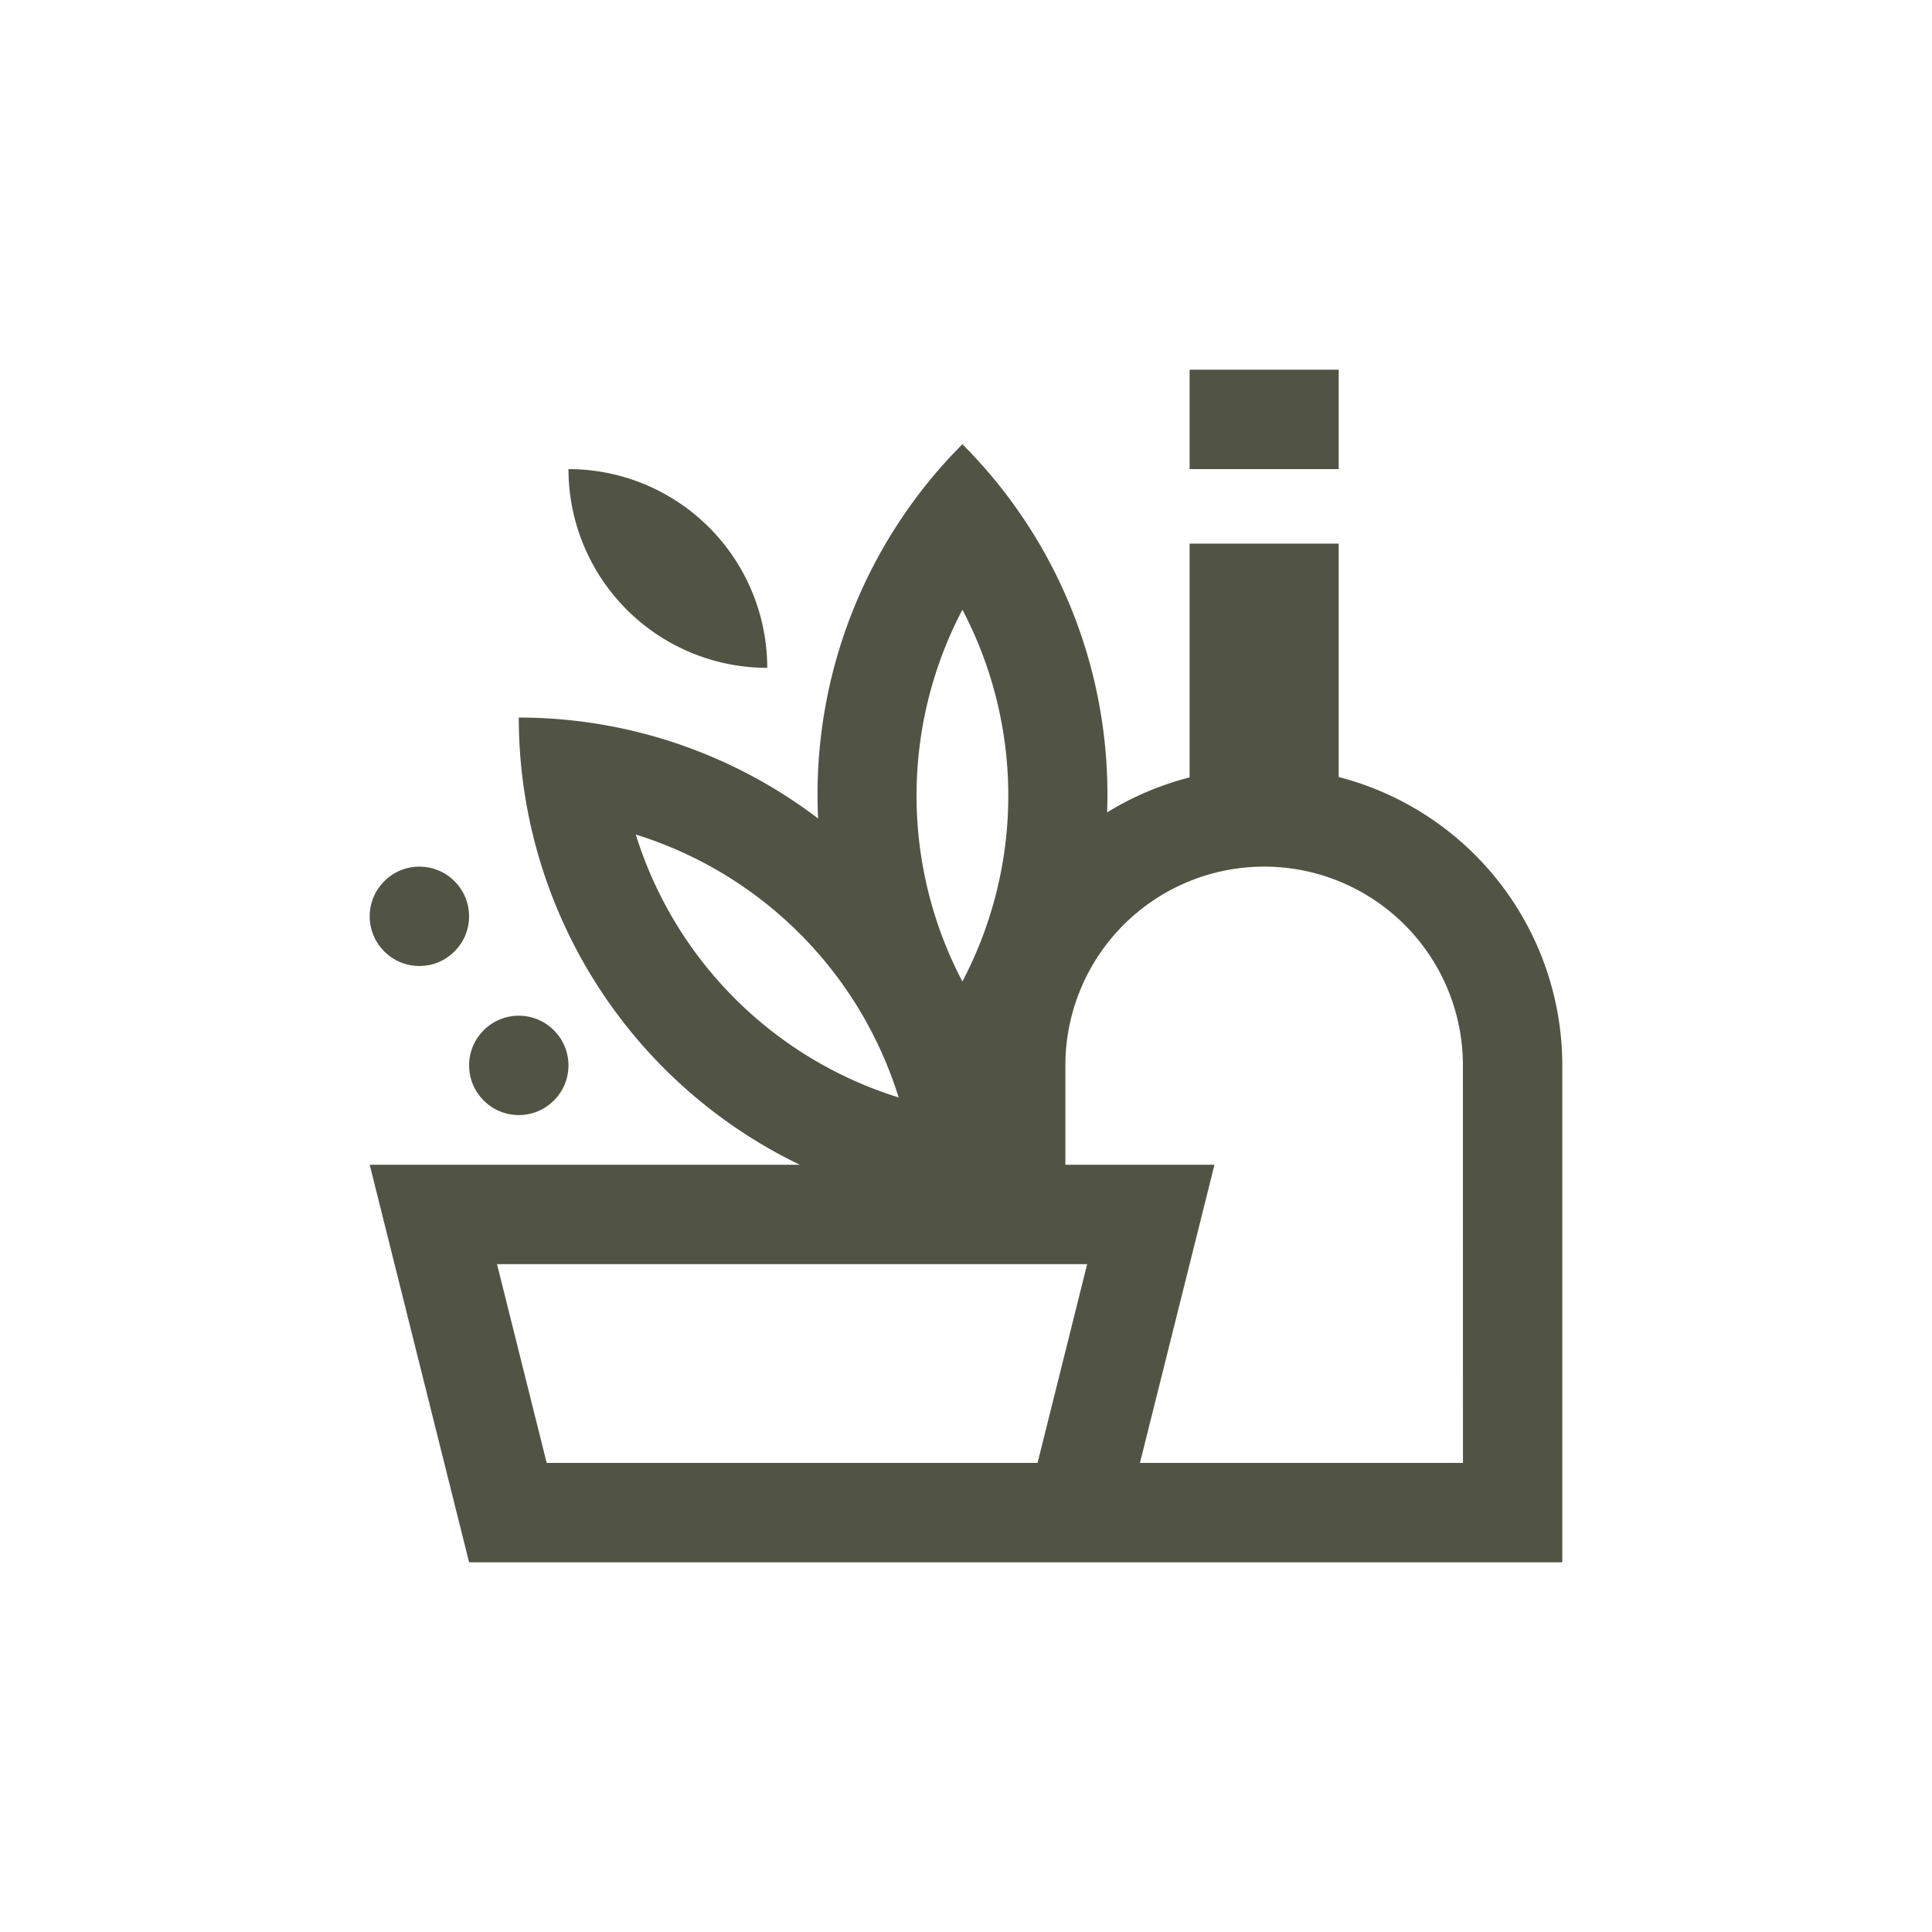 <svg xmlns="http://www.w3.org/2000/svg" width="81" height="81" viewBox="0 0 81 81">
  <g id="Grupo_9652" data-name="Grupo 9652" transform="translate(-1585 -3885)">
    <g id="Grupo_9610" data-name="Grupo 9610" transform="translate(0 -52.5)">
      <g id="Grupo_6317" data-name="Grupo 6317">
        <rect id="Rectángulo_3385" data-name="Rectángulo 3385" width="81" height="81" transform="translate(1585 3937.5)" fill="none"/>
        <g id="restaurant_salad_vegetables_olive_oil_salad_plate_b" data-name="restaurant, salad, vegetables, olive oil, salad plate, b" transform="translate(1590.5 3943)">
          <rect id="Rectángulo_3386" data-name="Rectángulo 3386" width="6.25" height="4.167" transform="translate(44.375 10)" fill="#515444"/>
          <path id="Trazado_16093" data-name="Trazado 16093" d="M50.625,28.952V19.167h-6.25v9.8a12.562,12.562,0,0,0-3.459,1.468A20.755,20.755,0,0,0,34.849,15,20.773,20.773,0,0,0,28.8,30.691,20.716,20.716,0,0,0,16.25,26.459a20.825,20.825,0,0,0,11.784,18.75H10l4.167,16.666H60V41.042A12.494,12.494,0,0,0,50.625,28.952ZM34.849,21.939a16.741,16.741,0,0,1,0,15.585A16.755,16.755,0,0,1,34.849,21.939ZM21.156,31.364a16.747,16.747,0,0,1,11.02,11.022A16.749,16.749,0,0,1,21.156,31.364ZM38,57.708H17.42l-2.083-8.333H40.08Zm17.836,0H42.292l3.125-12.5h-6.25V41.042a8.333,8.333,0,1,1,16.666,0Z" transform="translate(0 -1.875)" fill="#515444"/>
          <path id="Trazado_16094" data-name="Trazado 16094" d="M31.667,25a8.336,8.336,0,0,0-8.333-8.333A8.335,8.335,0,0,0,31.667,25Z" transform="translate(-5 -2.5)" fill="#515444"/>
          <circle id="Elipse_8" data-name="Elipse 8" cx="2.083" cy="2.083" r="2.083" transform="translate(10 30.834)" fill="#515444"/>
          <circle id="Elipse_9" data-name="Elipse 9" cx="2.083" cy="2.083" r="2.083" transform="translate(14.167 37.084)" fill="#515444"/>
        </g>
      </g>
    </g>
  </g>
</svg>
